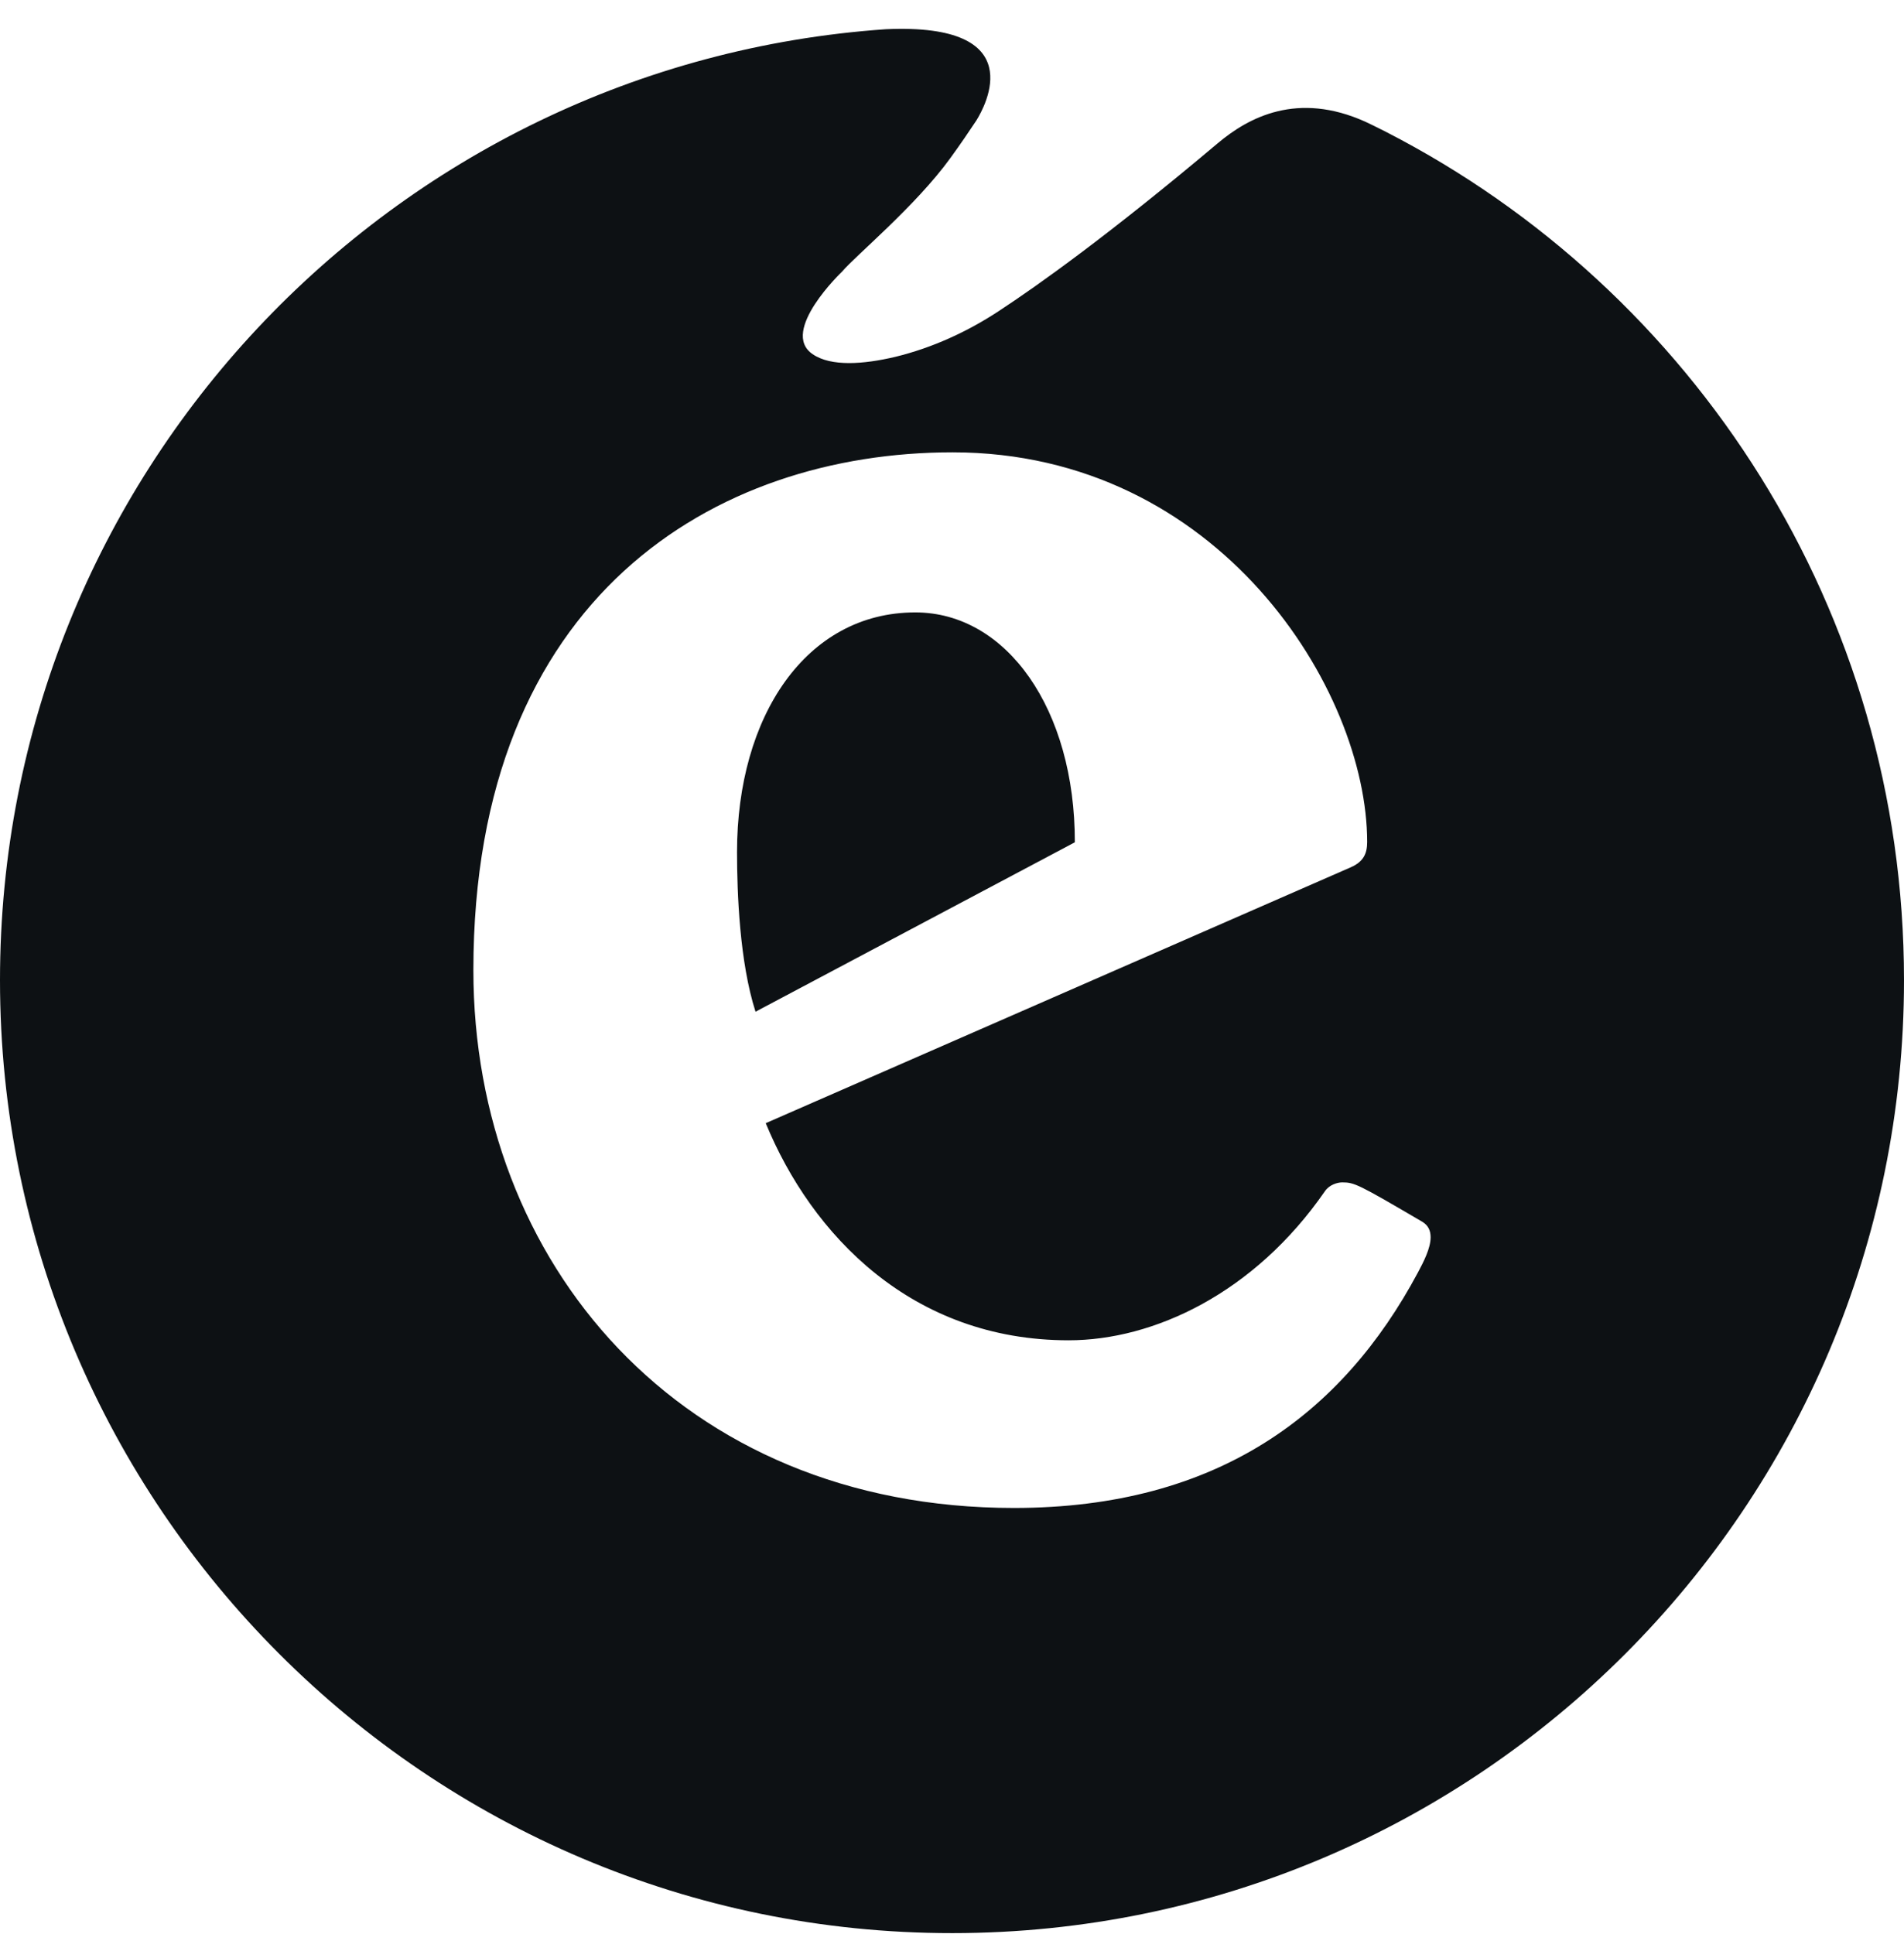<?xml version="1.0" encoding="utf-8"?>
<svg xmlns="http://www.w3.org/2000/svg" height="65px" version="1.1" viewBox="0 0 64 65" width="64px">
    
    <title>etereo-symbol-black</title>
    <desc>Created with Sketch.</desc>
    <g fill="none" id="BW-Etreo-2020-Copy" stroke="none" stroke-width="1">
        <g fill="#0D1114" id="Homepage" transform="translate(-146, -8461)">
            <g id="Footer" transform="translate(0, 7717)">
                <g id="etereo-symbol-black" transform="translate(146, 744)">
                    <path d="M33.578,10.451 C32.511,11.153 31.337,11.69 30.094,11.993 C29.027,12.245 27.935,12.328 27.317,11.904 C26.187,11.14 28.308,9.125 28.308,9.125 C28.75,8.6 30.782,6.92 31.943,5.315 C32.278,4.854 32.562,4.437 32.821,4.046 C33.111,3.578 34.676,0.761 29.778,0.982 C13.141,2.131 0,15.998 0,32.941 C0,50.61 14.359,64.976 32.013,64.969 C49.679,64.963 64,50.623 64,32.941 C64,20.521 56.937,9.756 46.611,4.444 C46.548,4.412 46.492,4.38 46.422,4.349 C46.245,4.26 46.069,4.172 45.892,4.09 C43.613,3.066 41.972,3.938 40.931,4.816 C37.277,7.893 34.878,9.598 33.578,10.451 Z M47.659,42.77 C45.128,47.502 40.944,50.68 34.083,50.68 C22.848,50.68 15.912,42.417 15.912,32.606 C15.912,20.035 24.041,15.202 32.019,15.202 C40.975,15.202 45.955,23.187 45.955,28.298 C45.955,28.683 45.835,28.961 45.4,29.15 L25.739,37.748 C27.285,41.501 30.649,45.045 35.92,45.045 C38.779,45.045 42.162,43.465 44.535,40.035 C44.68,39.82 44.951,39.738 45.116,39.738 C45.526,39.738 45.646,39.795 47.804,41.059 C48.013,41.185 48.088,41.362 48.088,41.583 C48.088,41.949 47.855,42.404 47.659,42.77 Z" id="Shape"/>
                    <path d="M30.766,20.582 C27.095,20.582 24.774,24.075 24.774,28.635 C24.774,30.018 24.861,32.337 25.396,34.002 L36.129,28.308 C36.135,23.839 33.839,20.582 30.766,20.582 Z" id="Path"/>
                </g>
            </g>
        </g>
    </g>
</svg>